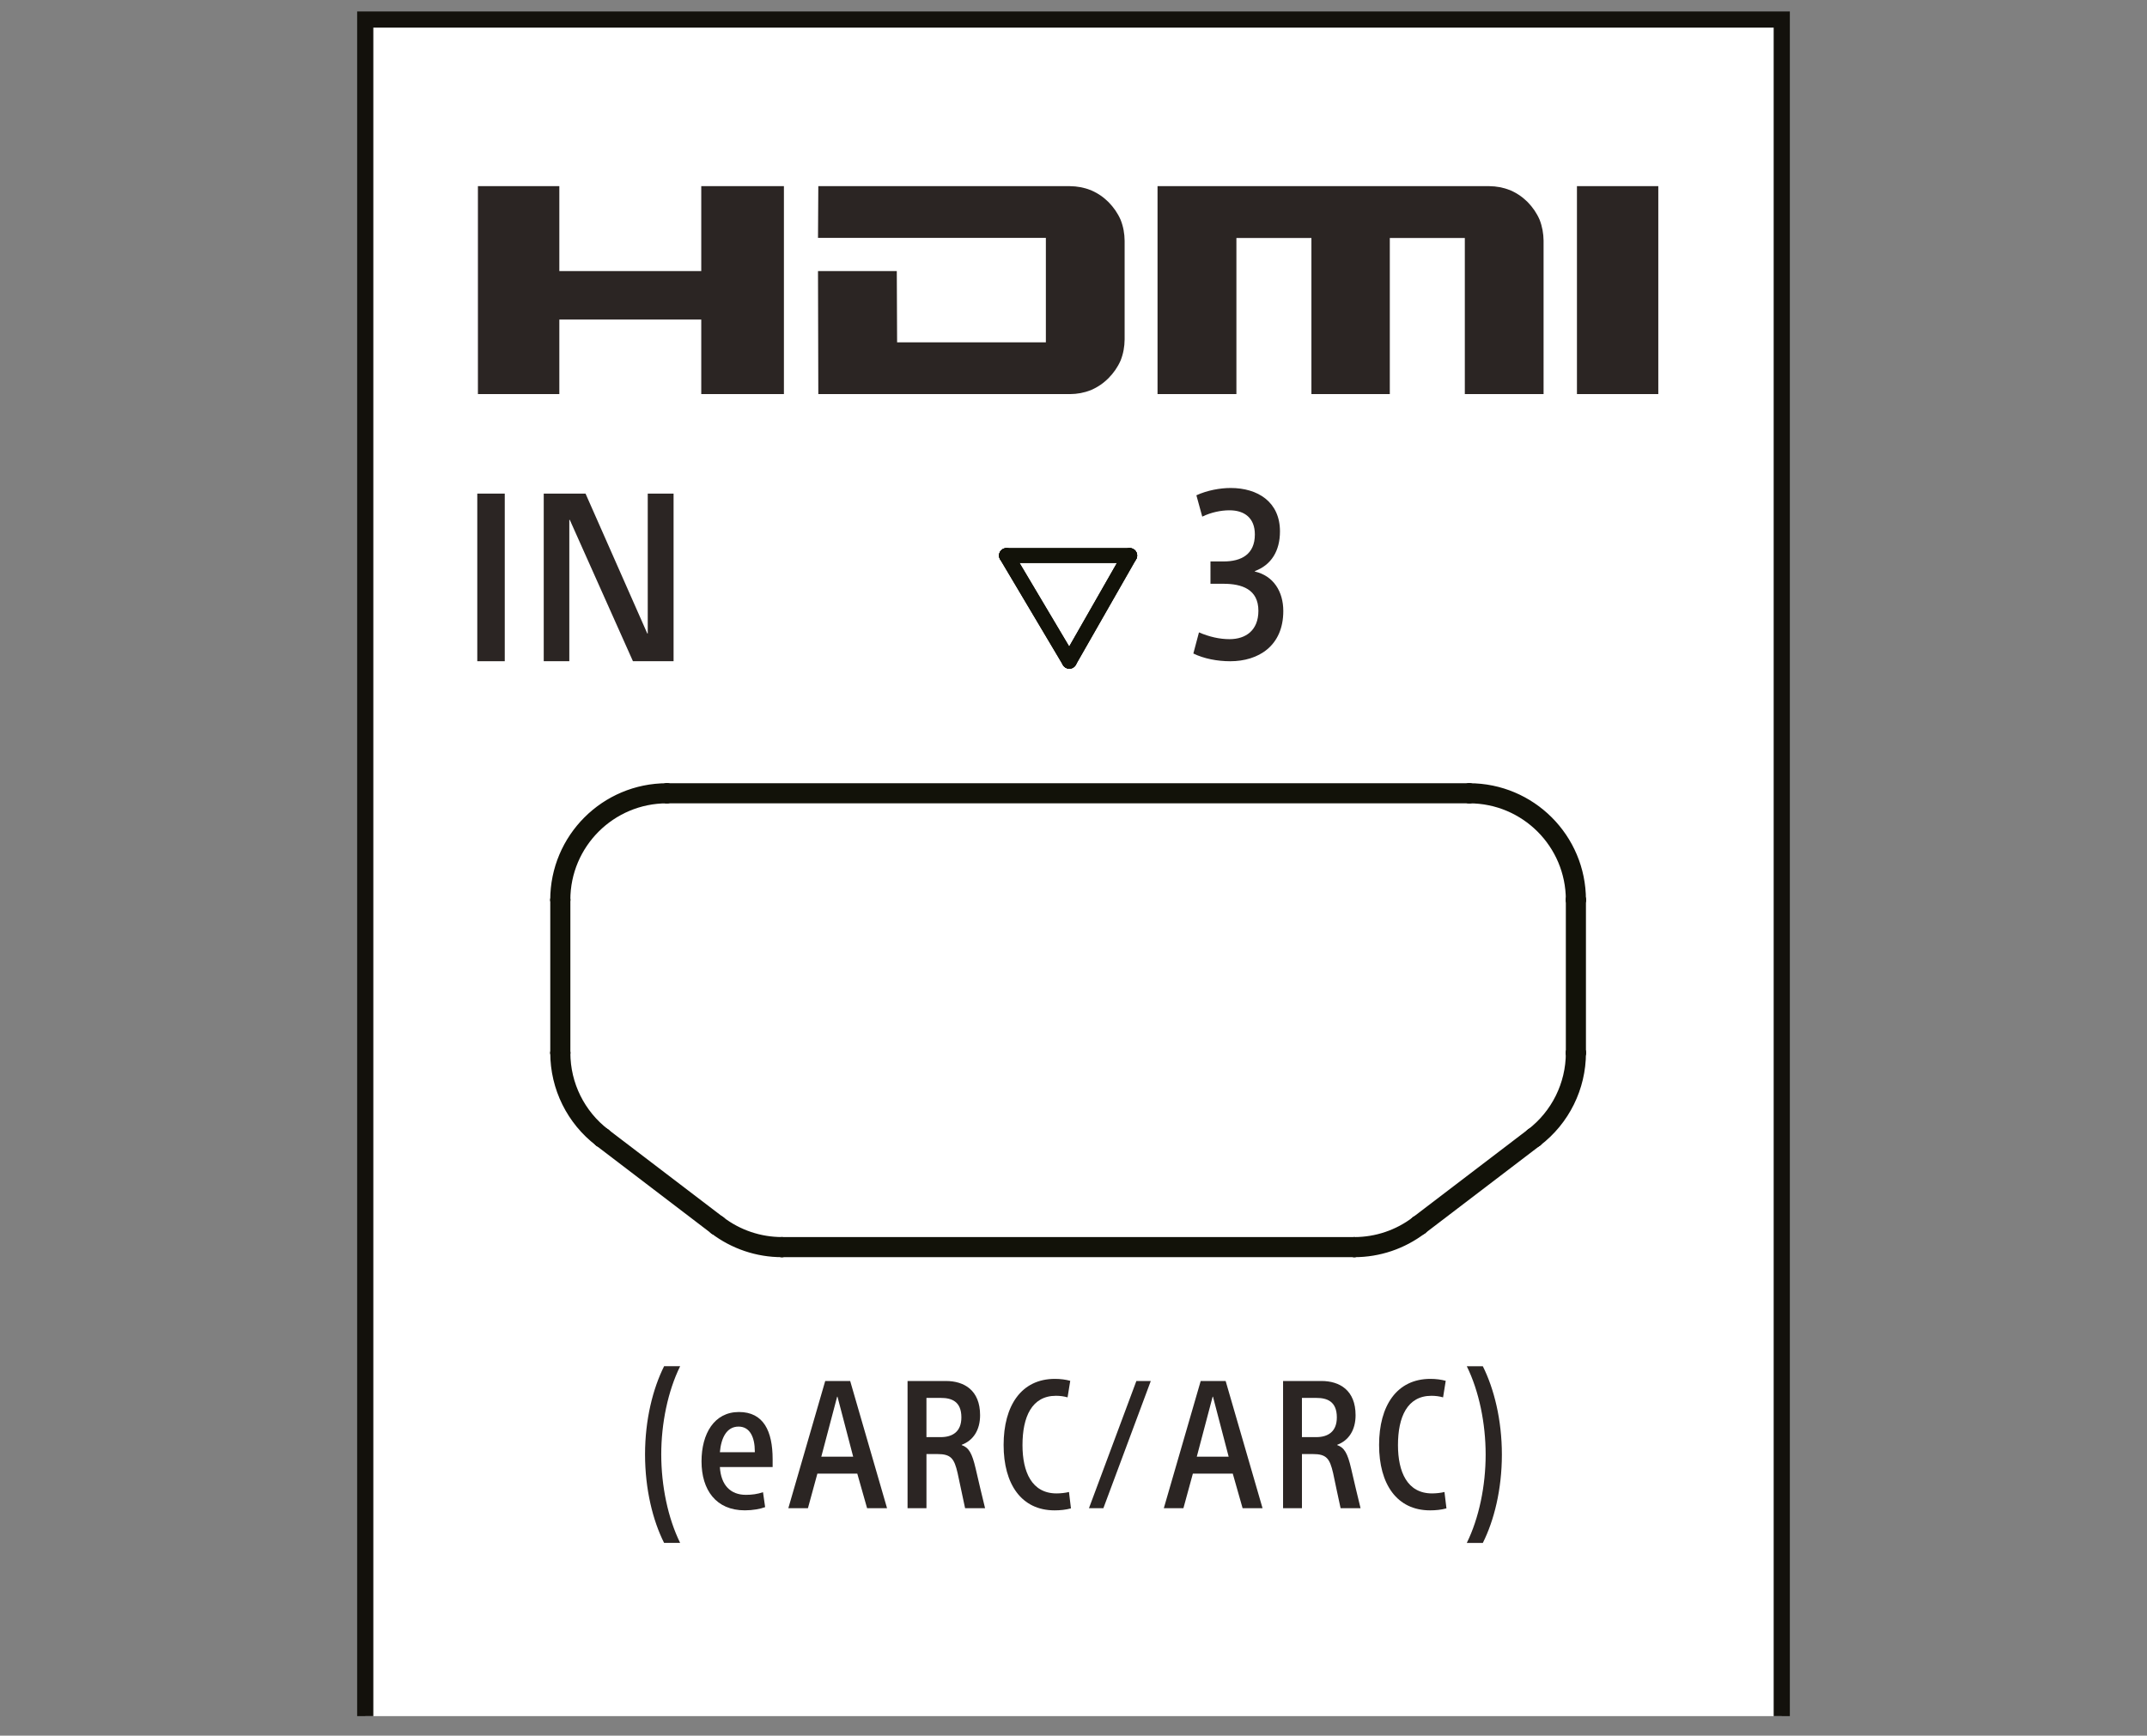<?xml version="1.0" encoding="utf-8"?>
<!-- Generator: Adobe Illustrator 16.0.0, SVG Export Plug-In . SVG Version: 6.00 Build 0)  -->
<!DOCTYPE svg PUBLIC "-//W3C//DTD SVG 1.1//EN" "http://www.w3.org/Graphics/SVG/1.1/DTD/svg11.dtd">
<svg version="1.1" id="Layer_1" xmlns="http://www.w3.org/2000/svg" xmlns:xlink="http://www.w3.org/1999/xlink" x="0px" y="0px"
	 width="162px" height="131px" viewBox="0 -27.5 162 131" enable-background="new 0 -27.5 162 131" xml:space="preserve">
<rect x="0" y="-27.5" width="162" height="131" fill="#808080" stroke="none"/>
<polyline fill="#FFFFFF" stroke="#13110C" stroke-width="1.22" stroke-miterlimit="10" points="27.559,102.025 27.559,-26.025 
	134.441,-26.025 134.441,102.025 "/>
<line fill="none" stroke="#121209" stroke-width="1.122" stroke-linecap="round" stroke-linejoin="round" stroke-miterlimit="10" x1="102.186" y1="66.825" x2="59.001" y2="66.825"/>
<line fill="none" stroke="#121209" stroke-width="1.122" stroke-linecap="round" stroke-linejoin="round" stroke-miterlimit="10" x1="59.001" y1="66.43" x2="102.186" y2="66.43"/>
<line fill="none" stroke="#121209" stroke-width="1.122" stroke-linecap="round" stroke-linejoin="round" stroke-miterlimit="10" x1="119.105" y1="51.963" x2="118.71" y2="51.963"/>
<line fill="none" stroke="#121209" stroke-width="1.122" stroke-linecap="round" stroke-linejoin="round" stroke-miterlimit="10" x1="42.081" y1="51.963" x2="42.477" y2="51.963"/>
<line fill="none" stroke="#121209" stroke-width="1.122" stroke-linecap="round" stroke-linejoin="round" stroke-miterlimit="10" x1="119.105" y1="40.42" x2="118.71" y2="40.42"/>
<line fill="none" stroke="#121209" stroke-width="1.122" stroke-linecap="round" stroke-linejoin="round" stroke-miterlimit="10" x1="42.081" y1="40.42" x2="42.477" y2="40.42"/>
<line fill="none" stroke="#121209" stroke-width="1.122" stroke-linecap="round" stroke-linejoin="round" stroke-miterlimit="10" x1="110.863" y1="32.571" x2="50.323" y2="32.571"/>
<line fill="none" stroke="#121209" stroke-width="1.122" stroke-linecap="round" stroke-linejoin="round" stroke-miterlimit="10" x1="110.863" y1="32.176" x2="50.323" y2="32.176"/>
<line fill="none" stroke="#121209" stroke-width="1.122" stroke-linecap="round" stroke-linejoin="round" stroke-miterlimit="10" x1="45.324" y1="58.517" x2="54.001" y2="65.137"/>
<line fill="none" stroke="#121209" stroke-width="1.122" stroke-linecap="round" stroke-linejoin="round" stroke-miterlimit="10" x1="45.563" y1="58.203" x2="54.241" y2="64.822"/>
<line fill="none" stroke="#121209" stroke-width="1.122" stroke-linecap="round" stroke-linejoin="round" stroke-miterlimit="10" x1="106.945" y1="64.821" x2="115.622" y2="58.203"/>
<line fill="none" stroke="#121209" stroke-width="1.122" stroke-linecap="round" stroke-linejoin="round" stroke-miterlimit="10" x1="107.186" y1="65.136" x2="115.862" y2="58.517"/>
<line fill="none" stroke="#121209" stroke-width="1.122" stroke-linecap="round" stroke-linejoin="round" stroke-miterlimit="10" x1="107.186" y1="65.136" x2="106.944" y2="64.821"/>
<line fill="none" stroke="#121209" stroke-width="1.122" stroke-linecap="round" stroke-linejoin="round" stroke-miterlimit="10" x1="115.862" y1="58.517" x2="115.621" y2="58.203"/>
<line fill="none" stroke="#121209" stroke-width="1.122" stroke-linecap="round" stroke-linejoin="round" stroke-miterlimit="10" x1="42.081" y1="40.42" x2="42.081" y2="51.964"/>
<line fill="none" stroke="#121209" stroke-width="1.122" stroke-linecap="round" stroke-linejoin="round" stroke-miterlimit="10" x1="42.476" y1="40.42" x2="42.476" y2="51.964"/>
<line fill="none" stroke="#121209" stroke-width="1.122" stroke-linecap="round" stroke-linejoin="round" stroke-miterlimit="10" x1="50.323" y1="32.176" x2="50.323" y2="32.571"/>
<line fill="none" stroke="#121209" stroke-width="1.122" stroke-linecap="round" stroke-linejoin="round" stroke-miterlimit="10" x1="59.001" y1="66.825" x2="59.001" y2="66.43"/>
<line fill="none" stroke="#121209" stroke-width="1.122" stroke-linecap="round" stroke-linejoin="round" stroke-miterlimit="10" x1="45.324" y1="58.517" x2="45.564" y2="58.203"/>
<line fill="none" stroke="#121209" stroke-width="1.122" stroke-linecap="round" stroke-linejoin="round" stroke-miterlimit="10" x1="54.001" y1="65.136" x2="54.242" y2="64.821"/>
<line fill="none" stroke="#121209" stroke-width="1.122" stroke-linecap="round" stroke-linejoin="round" stroke-miterlimit="10" x1="102.186" y1="66.825" x2="102.186" y2="66.43"/>
<line fill="none" stroke="#121209" stroke-width="1.122" stroke-linecap="round" stroke-linejoin="round" stroke-miterlimit="10" x1="110.863" y1="32.176" x2="110.863" y2="32.571"/>
<line fill="none" stroke="#121209" stroke-width="1.122" stroke-linecap="round" stroke-linejoin="round" stroke-miterlimit="10" x1="118.71" y1="51.963" x2="118.71" y2="40.419"/>
<line fill="none" stroke="#121209" stroke-width="1.122" stroke-linecap="round" stroke-linejoin="round" stroke-miterlimit="10" x1="119.105" y1="51.963" x2="119.105" y2="40.419"/>
<path fill="none" stroke="#121209" stroke-width="1.122" stroke-linecap="round" stroke-linejoin="round" stroke-miterlimit="10" d="
	M119.105,40.42c0-4.553-3.69-8.244-8.243-8.244"/>
<path fill="none" stroke="#121209" stroke-width="1.122" stroke-linecap="round" stroke-linejoin="round" stroke-miterlimit="10" d="
	M115.862,58.517c2.044-1.56,3.244-3.983,3.244-6.554"/>
<path fill="none" stroke="#121209" stroke-width="1.122" stroke-linecap="round" stroke-linejoin="round" stroke-miterlimit="10" d="
	M102.186,66.825c1.807,0,3.563-0.594,4.999-1.69"/>
<path fill="none" stroke="#121209" stroke-width="1.122" stroke-linecap="round" stroke-linejoin="round" stroke-miterlimit="10" d="
	M54.001,65.136c1.438,1.095,3.193,1.689,5,1.689"/>
<path fill="none" stroke="#121209" stroke-width="1.122" stroke-linecap="round" stroke-linejoin="round" stroke-miterlimit="10" d="
	M42.081,51.963c0,2.57,1.198,4.994,3.244,6.554"/>
<path fill="none" stroke="#121209" stroke-width="1.122" stroke-linecap="round" stroke-linejoin="round" stroke-miterlimit="10" d="
	M50.323,32.176c-4.554,0-8.244,3.691-8.244,8.245"/>
<path fill="none" stroke="#121209" stroke-width="1.122" stroke-linecap="round" stroke-linejoin="round" stroke-miterlimit="10" d="
	M118.71,40.42c0-4.335-3.513-7.849-7.848-7.849"/>
<path fill="none" stroke="#121209" stroke-width="1.122" stroke-linecap="round" stroke-linejoin="round" stroke-miterlimit="10" d="
	M115.622,58.203c1.946-1.484,3.088-3.792,3.088-6.239"/>
<path fill="none" stroke="#121209" stroke-width="1.122" stroke-linecap="round" stroke-linejoin="round" stroke-miterlimit="10" d="
	M102.186,66.43c1.72,0,3.393-0.565,4.759-1.607"/>
<path fill="none" stroke="#121209" stroke-width="1.122" stroke-linecap="round" stroke-linejoin="round" stroke-miterlimit="10" d="
	M54.241,64.821c1.367,1.043,3.039,1.607,4.759,1.607"/>
<path fill="none" stroke="#121209" stroke-width="1.122" stroke-linecap="round" stroke-linejoin="round" stroke-miterlimit="10" d="
	M42.476,51.963c0,2.448,1.143,4.756,3.088,6.24"/>
<path fill="none" stroke="#121209" stroke-width="1.122" stroke-linecap="round" stroke-linejoin="round" stroke-miterlimit="10" d="
	M50.323,32.571c-4.335,0-7.849,3.515-7.849,7.849"/>
<path fill-rule="evenodd" clip-rule="evenodd" fill="#2B2523" d="M59.15-13.45V2.245h-6.237v-5.627H42.204v5.627h-6.143V-13.45
	h6.143v6.411h10.709v-6.411H59.15z M78.915-9.545v7.884H67.69l-0.023-5.378h-5.945l0.023,9.284h18.987
	c0.546-0.003,1.071-0.1,1.577-0.299c0.339-0.147,0.666-0.336,0.956-0.568c0.203-0.166,0.208-0.179,0.377-0.337
	c0.384-0.389,0.693-0.83,0.912-1.33c0.204-0.511,0.299-1.043,0.304-1.595v-7.44c-0.005-0.55-0.1-1.08-0.304-1.59
	c-0.219-0.503-0.528-0.942-0.912-1.333c-0.121-0.117-0.244-0.227-0.377-0.336c-0.293-0.234-0.617-0.417-0.956-0.565
	c-0.506-0.2-1.031-0.297-1.577-0.302H61.745l-0.023,3.905H78.915 M116.47-9.324c-0.007-0.544-0.099-1.078-0.299-1.588
	c-0.215-0.503-0.522-0.944-0.902-1.335c-0.121-0.117-0.243-0.225-0.376-0.336c-0.288-0.232-0.61-0.417-0.952-0.565
	c-0.505-0.2-1.03-0.297-1.571-0.302H87.341V2.245h5.951V-9.537h5.66V2.245h5.915V-9.537h5.66V2.245h5.942V-9.324 M118.987,2.245
	h6.139V-13.45h-6.139V2.245z"/>
<line fill="none" stroke="#121209" stroke-width="1.122" stroke-linecap="round" stroke-linejoin="round" stroke-miterlimit="10" x1="85.242" y1="14.429" x2="75.944" y2="14.429"/>
<line fill="none" stroke="#121209" stroke-width="1.122" stroke-linecap="round" stroke-linejoin="round" stroke-miterlimit="10" x1="75.944" y1="14.429" x2="80.685" y2="22.407"/>
<line fill="none" stroke="#121209" stroke-width="1.122" stroke-linecap="round" stroke-linejoin="round" stroke-miterlimit="10" x1="80.685" y1="22.407" x2="85.242" y2="14.429"/>
<rect x="36.013" y="9.755" fill="#2B2523" width="2.073" height="12.651"/>
<polygon fill="#2B2523" points="48.841,20.313 48.875,20.313 48.875,9.754 50.824,9.754 50.824,22.405 47.758,22.405 42.994,11.739 
	42.957,11.739 42.957,22.405 41.027,22.405 41.027,9.754 44.181,9.754 "/>
<line fill="none" stroke="#121209" stroke-width="1.122" stroke-linecap="round" stroke-linejoin="round" stroke-miterlimit="10" x1="85.242" y1="14.429" x2="75.944" y2="14.429"/>
<line fill="none" stroke="#121209" stroke-width="1.122" stroke-linecap="round" stroke-linejoin="round" stroke-miterlimit="10" x1="75.944" y1="14.429" x2="80.685" y2="22.407"/>
<line fill="none" stroke="#121209" stroke-width="1.122" stroke-linecap="round" stroke-linejoin="round" stroke-miterlimit="10" x1="80.685" y1="22.407" x2="85.242" y2="14.429"/>
<path fill="#2B2523" d="M91.335,14.876h0.994c1.329,0,2.355-0.531,2.355-2.038c0-1.239-0.78-1.823-1.914-1.823
	c-0.655,0-1.4,0.158-2.055,0.478l-0.443-1.611c0.816-0.374,1.79-0.551,2.588-0.551c2.038,0,3.719,1.046,3.719,3.277
	c0,1.472-0.654,2.534-1.895,2.995v0.034c1.4,0.321,2.146,1.508,2.146,2.979c0,2.64-1.88,3.792-4.006,3.792
	c-0.975,0-1.984-0.195-2.781-0.584l0.424-1.595c0.78,0.337,1.56,0.512,2.304,0.512c1.24,0,2.18-0.673,2.18-2.142
	c0-1.632-1.258-2.039-2.641-2.039h-0.975V14.876z"/>
<path fill="#2B2523" d="M51.32,88.952h-1.211c-0.847-1.68-1.438-4.045-1.438-6.682c0-2.621,0.592-4.961,1.438-6.654h1.211
	c-0.927,1.883-1.426,4.316-1.426,6.654C49.895,84.638,50.394,87.071,51.32,88.952"/>
<path fill="#2B2523" d="M54.318,83.226c0.08,1.357,0.792,2.098,1.963,2.098c0.443,0,0.873-0.053,1.291-0.201l0.161,1.129
	c-0.362,0.135-0.928,0.242-1.533,0.242c-2.178,0-3.267-1.547-3.267-3.697c0-2.086,0.956-3.725,2.824-3.725
	c1.855,0,2.541,1.439,2.541,3.563v0.592H54.318z M54.318,82.108h2.636v-0.066c0-1.074-0.377-1.869-1.224-1.869
	C54.828,80.173,54.413,81.022,54.318,82.108"/>
<path fill="#2B2523" d="M60.962,86.331h-1.479l2.783-9.6h1.883l2.782,9.6h-1.506l-0.739-2.607h-3.012L60.962,86.331z M61.97,82.446
	h2.406l-1.184-4.531h-0.026L61.97,82.446z"/>
<path fill="#2B2523" d="M68.479,76.731h2.89c1.386,0,2.583,0.701,2.583,2.582c0,1.117-0.512,1.908-1.385,2.232v0.025
	c0.536,0.189,0.779,0.607,1.049,1.762c0.242,1.049,0.457,1.963,0.712,3H72.82c-0.161-0.727-0.43-2.018-0.564-2.648
	c-0.255-1.104-0.496-1.439-1.532-1.439h-0.819v4.088h-1.426V76.731z M69.904,80.968h1.075c0.888,0,1.561-0.404,1.561-1.492
	c0-1.225-0.769-1.467-1.534-1.467h-1.102V80.968z"/>
<path fill="#2B2523" d="M80.808,86.345c-0.389,0.109-0.82,0.15-1.237,0.15c-2.501,0-3.844-1.979-3.844-4.936
	c0-2.959,1.33-4.988,3.871-4.988c0.416,0,0.821,0.053,1.156,0.148l-0.201,1.248c-0.269-0.08-0.579-0.119-0.875-0.119
	c-1.828,0-2.527,1.6-2.527,3.723c0,2.02,0.699,3.645,2.569,3.645c0.308,0,0.67-0.039,0.939-0.107L80.808,86.345z"/>
<polygon fill="#2B2523" points="85.744,76.731 86.832,76.731 83.255,86.331 82.167,86.331 "/>
<path fill="#2B2523" d="M89.294,86.331h-1.479l2.783-9.6h1.882l2.784,9.6h-1.505l-0.741-2.607h-3.012L89.294,86.331z M90.302,82.446
	h2.406l-1.184-4.531h-0.025L90.302,82.446z"/>
<path fill="#2B2523" d="M96.812,76.731h2.89c1.386,0,2.582,0.701,2.582,2.582c0,1.117-0.512,1.908-1.384,2.232v0.025
	c0.535,0.189,0.779,0.607,1.048,1.762c0.241,1.049,0.457,1.963,0.712,3h-1.506c-0.162-0.727-0.431-2.018-0.564-2.648
	c-0.257-1.104-0.497-1.439-1.533-1.439h-0.819v4.088h-1.425V76.731z M98.236,80.968h1.075c0.886,0,1.559-0.404,1.559-1.492
	c0-1.225-0.766-1.467-1.533-1.467h-1.101V80.968z"/>
<path fill="#2B2523" d="M109.141,86.345c-0.39,0.109-0.821,0.15-1.237,0.15c-2.502,0-3.846-1.979-3.846-4.936
	c0-2.959,1.332-4.988,3.872-4.988c0.417,0,0.821,0.053,1.156,0.148l-0.2,1.248c-0.27-0.08-0.579-0.119-0.875-0.119
	c-1.829,0-2.528,1.6-2.528,3.723c0,2.02,0.699,3.645,2.569,3.645c0.309,0,0.671-0.039,0.939-0.107L109.141,86.345z"/>
<path fill="#2B2523" d="M110.675,75.617h1.21c0.846,1.692,1.438,4.046,1.438,6.669c0,2.635-0.592,4.986-1.438,6.668h-1.21
	c0.927-1.883,1.423-4.316,1.423-6.668C112.098,79.933,111.602,77.497,110.675,75.617"/>
</svg>
